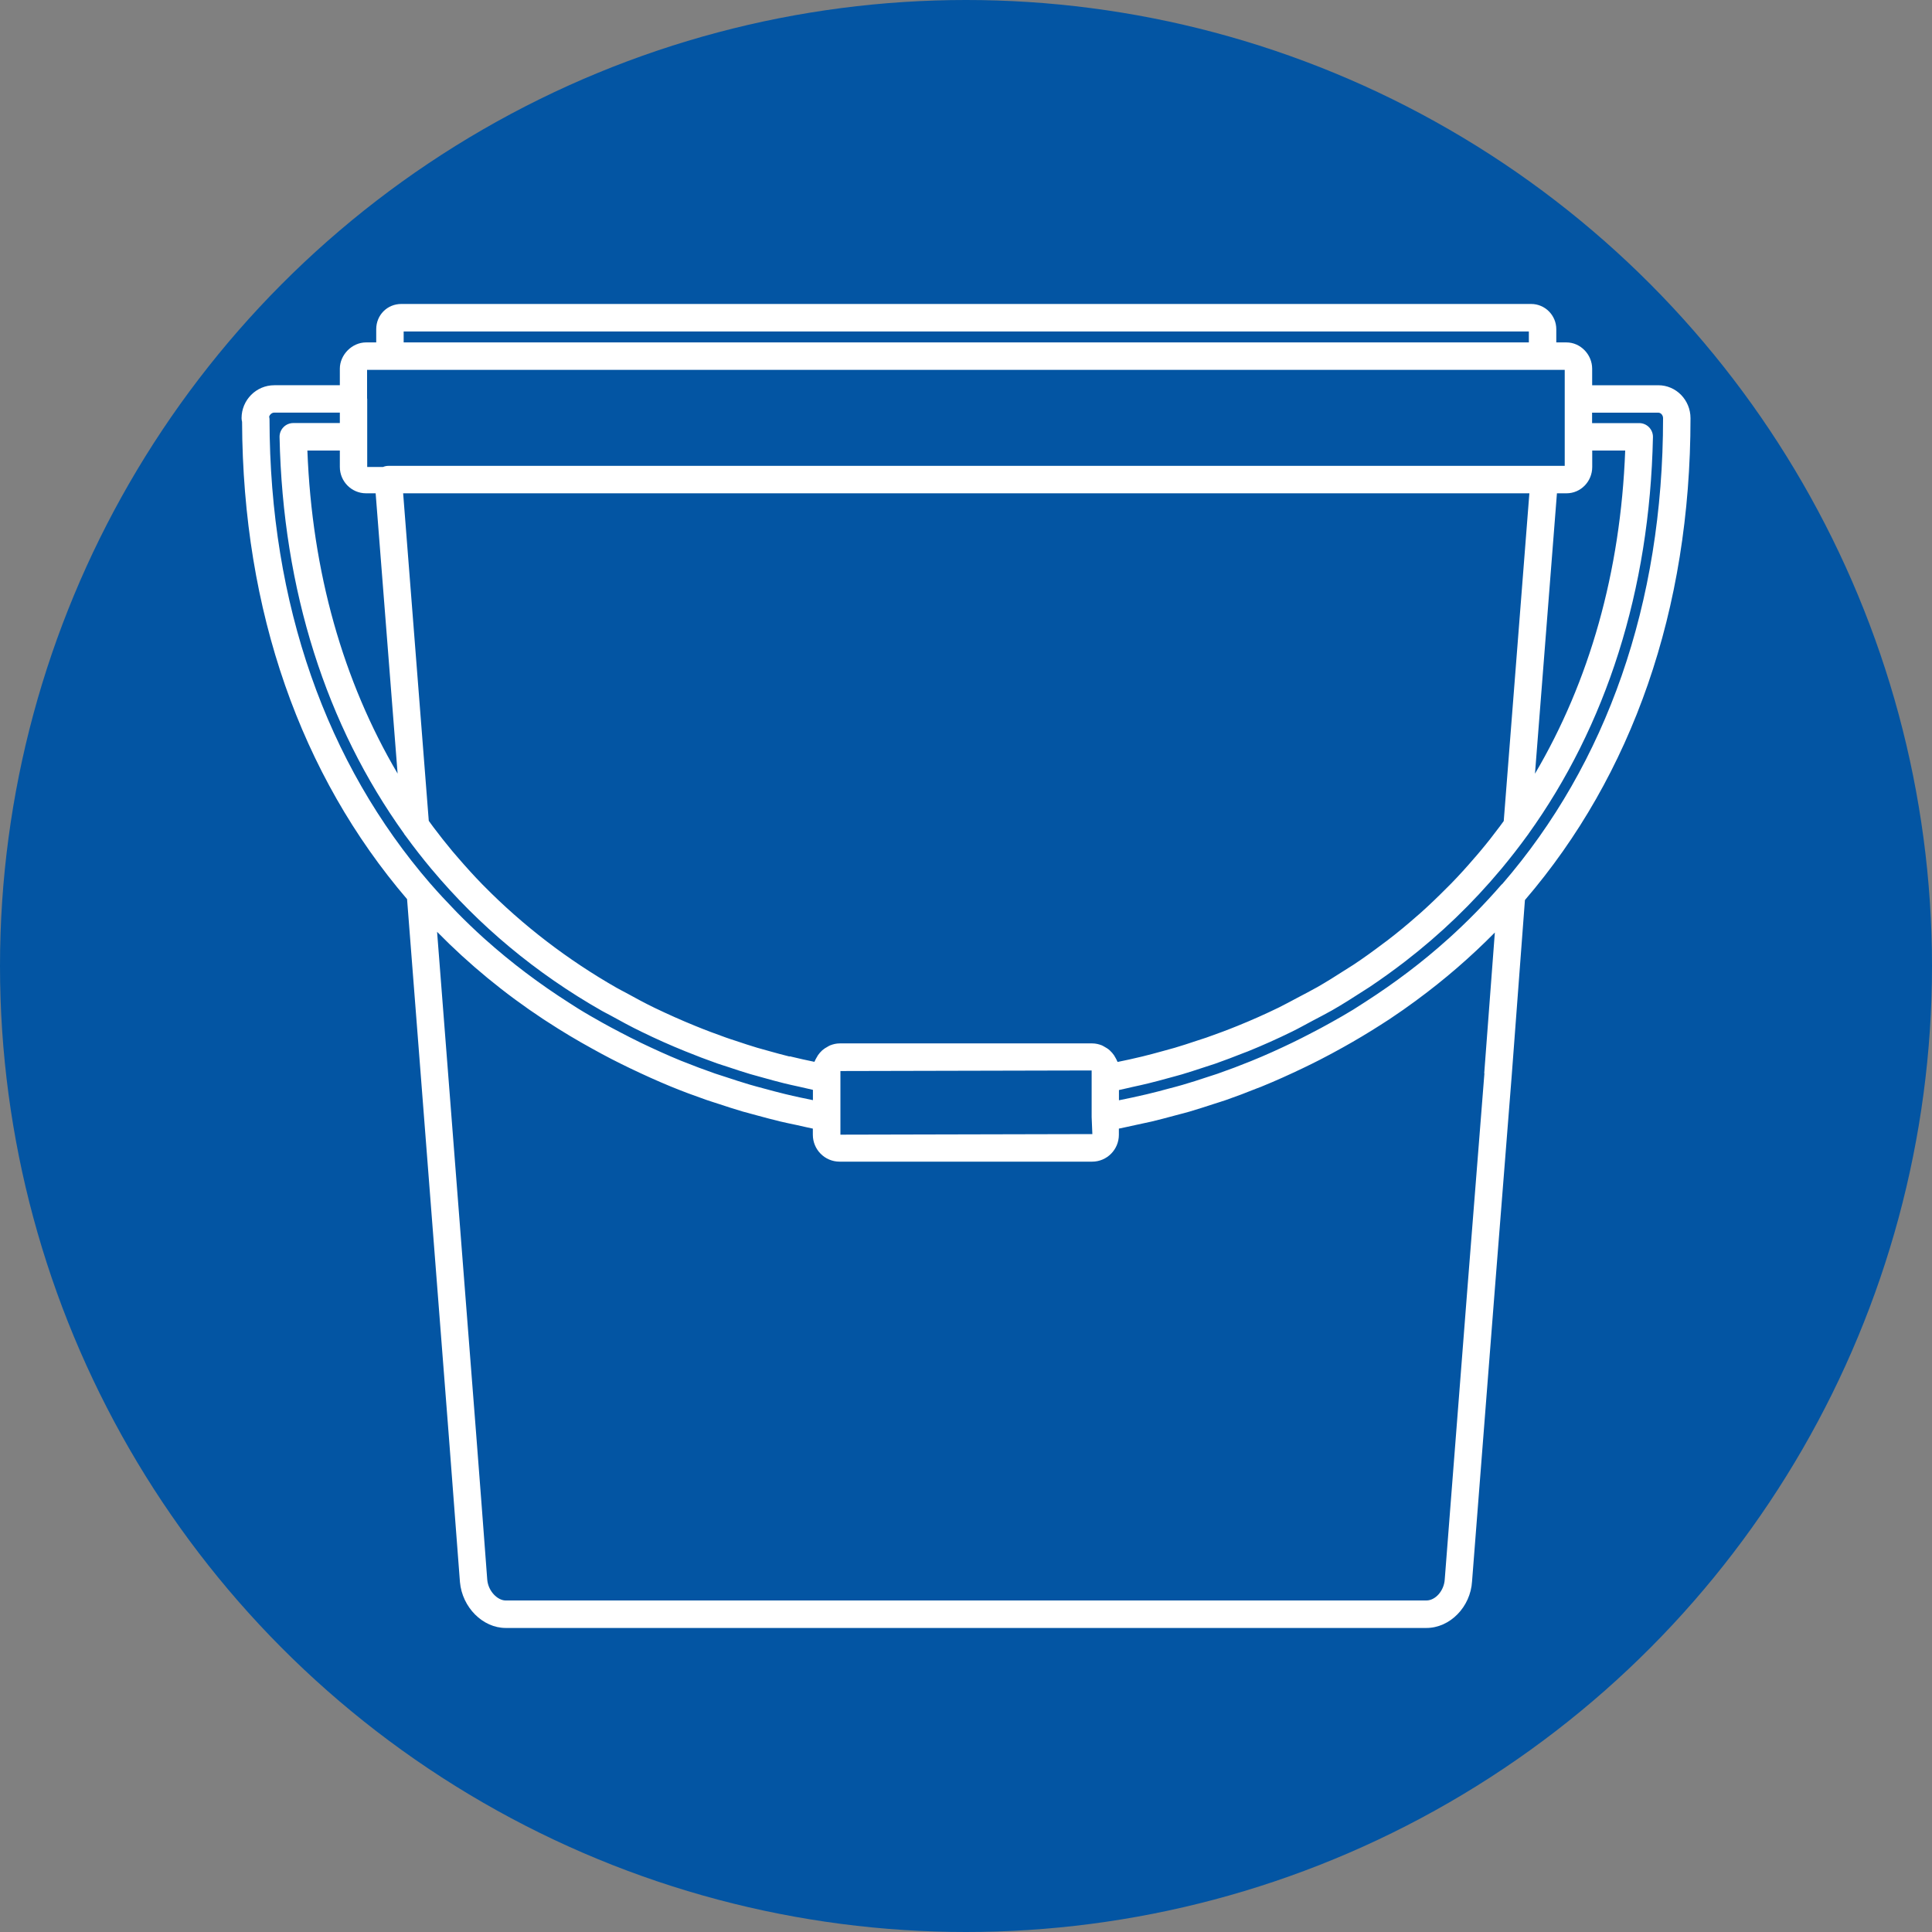 <?xml version="1.0" encoding="UTF-8"?> <svg xmlns="http://www.w3.org/2000/svg" id="Layer_1" viewBox="0 0 300 300"><rect x="0" y="0" width="300" height="300" fill="#808080" stroke="none"/><defs><style>.cls-1{fill:#fff;}.cls-2{fill:#0355a3;}</style></defs><circle class="cls-2" cx="150" cy="150" r="150"></circle><path class="cls-1" d="M262.5,64.93c0-2.82-2.24-5.11-5-5.11h-10.27v-2.56c0-2.22-1.82-4.09-3.99-4.09h-1.58v-2.05c0-2.16-1.75-3.92-3.9-3.92H62.32c-2.19,0-3.9,1.72-3.9,3.92v2.05h-1.58c-2.17,0-4.07,1.91-4.07,4.09v2.56h-10.18c-2.8,0-5.08,2.29-5.08,5.11,0,.17,.03,.38,.08,.58,.11,29.46,9.14,54.85,25.62,74.11l2.13,27.37c.85,11.02,1.69,21.83,2.52,32.44,1.24,15.88,2.44,31.28,3.56,46.23,.35,3.93,3.54,7.13,7.1,7.13H221.48c3.68,0,6.87-3.27,7.1-7.25l.98-12.57c1.64-21.08,3.35-43.05,5.18-65.98l2.05-27.23c16.64-19.39,25.71-45.04,25.71-74.82Zm-5-.85c.4,0,.74,.39,.74,.85,0,28.84-8.8,53.64-24.96,72.33-.05,.05-.12,.08-.16,.14-2.58,2.97-5.32,5.76-8.24,8.39-.02,.01-.03,.03-.05,.04-3.97,3.58-8.28,6.82-12.85,9.76-.62,.4-1.23,.8-1.86,1.19-1.11,.68-2.25,1.33-3.4,1.97-1.03,.58-2.07,1.14-3.13,1.68-.96,.5-1.91,.99-2.89,1.46-2.1,1.01-4.23,1.98-6.43,2.87-1.72,.7-3.47,1.36-5.25,1.98-.53,.18-1.07,.34-1.6,.52-1.26,.42-2.52,.83-3.81,1.2-.67,.2-1.35,.37-2.03,.55-1.17,.32-2.34,.63-3.53,.91-.75,.18-1.51,.34-2.27,.51-.67,.15-1.36,.28-2.03,.42v-1.59c.73-.15,1.44-.33,2.16-.49,.78-.17,1.57-.34,2.34-.53,1.05-.25,2.09-.54,3.12-.82,.71-.2,1.44-.38,2.15-.59,1.12-.33,2.23-.7,3.33-1.06,.61-.2,1.23-.39,1.84-.6,1.45-.51,2.89-1.06,4.33-1.63,.25-.1,.5-.18,.74-.28,2.32-.94,4.6-1.96,6.82-3.05,1.11-.54,2.16-1.14,3.24-1.71,1.01-.54,2.03-1.05,3.01-1.61,1.68-.96,3.29-1.99,4.9-3.03,.31-.2,.63-.39,.94-.6,1.88-1.26,3.7-2.57,5.48-3.94l.04-.03c5.51-4.25,10.46-9.02,14.85-14.27l.07-.08c1.42-1.71,2.79-3.46,4.09-5.26,.03-.04,.07-.08,.1-.12,0,0,0-.01,0-.02,12.08-16.82,18.87-37.79,19.37-61.67,.01-.57-.21-1.12-.61-1.53-.4-.41-.95-.64-1.52-.64h-7.32v-1.62h10.27ZM122.61,164.06c-1.05-.26-2.08-.54-3.11-.83-.63-.18-1.27-.35-1.9-.53-1.12-.33-2.22-.7-3.32-1.07-.52-.17-1.05-.33-1.56-.52-1.6-.57-3.18-1.16-4.74-1.8-2.17-.88-4.29-1.83-6.35-2.82-1.51-.73-2.98-1.53-4.45-2.34-.48-.26-.97-.5-1.44-.77-7.61-4.35-14.52-9.65-20.54-15.75-.1-.1-.2-.19-.29-.29-1.31-1.34-2.56-2.73-3.78-4.14-.3-.35-.61-.7-.91-1.06-1-1.2-1.97-2.43-2.91-3.68-.25-.33-.49-.67-.73-1l-3.98-50.86H237.48l-3.98,50.89c-.19,.26-.38,.52-.57,.78-.98,1.32-1.99,2.61-3.05,3.87-.31,.38-.64,.75-.96,1.12-1.15,1.34-2.33,2.65-3.56,3.91-.24,.25-.49,.49-.73,.73-1.33,1.34-2.68,2.64-4.09,3.9-.19,.17-.39,.33-.58,.5-1.45,1.28-2.95,2.52-4.49,3.7-.24,.18-.49,.36-.73,.54-1.49,1.13-3.01,2.23-4.58,3.27-.47,.31-.97,.61-1.44,.91-1.36,.88-2.74,1.74-4.15,2.55-1.02,.58-2.09,1.12-3.14,1.68-.94,.49-1.86,1.01-2.82,1.48-2.1,1.02-4.24,1.98-6.45,2.87-1.6,.65-3.22,1.25-4.84,1.82-.52,.18-1.04,.34-1.56,.51-1.11,.37-2.22,.74-3.35,1.07-.62,.18-1.26,.35-1.88,.52-1.04,.29-2.09,.57-3.15,.83-.66,.16-1.33,.31-1.99,.46-.61,.14-1.23,.26-1.85,.39-.02-.06-.06-.1-.08-.16-.06-.16-.14-.29-.22-.44-.15-.3-.33-.57-.55-.82-.11-.13-.23-.25-.36-.37-.25-.23-.53-.41-.83-.57-.14-.07-.26-.16-.41-.22-.46-.18-.96-.3-1.48-.3h-39.22c-.53,0-1.02,.12-1.48,.3-.15,.06-.27,.14-.41,.22-.3,.16-.58,.34-.83,.56-.13,.12-.25,.24-.36,.37-.22,.25-.4,.52-.55,.82-.08,.14-.16,.28-.22,.43-.02,.06-.06,.1-.08,.16-.6-.13-1.2-.25-1.79-.38-.68-.16-1.37-.31-2.05-.48ZM56.84,76.6h1.49l3.41,43.52c-8.44-14.31-13.29-31.26-14.01-50.16h5.04v2.55c0,2.26,1.83,4.09,4.07,4.09Zm186.41,0c2.2,0,3.99-1.83,3.99-4.09v-2.55h5.12c-.71,18.91-5.57,35.86-14.01,50.18l3.41-43.54h1.49Zm-112.75,96.86v-7.15l39.01-.09v7.24l.11,2.64-39.12,.09v-2.73ZM62.68,51.47H237.4v1.7H62.68v-1.7Zm-2.13,5.96H242.97v14.91H60.29c-.28,0-.55,.06-.81,.17h-2.46v-4.65s0-.02,0-.04v-5.88s-.02-.05-.02-.08v-4.43h3.54Zm-18.76,7.29c.1-.36,.43-.65,.8-.65h10.18v1.62h-7.23c-.57,0-1.12,.23-1.52,.64-.4,.41-.62,.96-.61,1.53,.5,23.86,7.29,44.82,19.36,61.63,.01,.02,0,.05,.02,.06,.09,.12,.19,.23,.27,.35,1.26,1.73,2.58,3.42,3.95,5.06l.03,.03c7.29,8.71,16.14,16.13,26.45,21.99,.42,.24,.86,.45,1.28,.68,1.61,.89,3.22,1.77,4.9,2.58,2.19,1.07,4.43,2.07,6.71,2.99,1.64,.67,3.3,1.3,4.99,1.9,.54,.19,1.09,.35,1.63,.53,1.17,.39,2.33,.78,3.52,1.13,.65,.19,1.32,.36,1.98,.55,1.09,.3,2.18,.61,3.29,.88,.73,.18,1.47,.34,2.21,.5,.74,.17,1.48,.35,2.23,.51v1.6c-.67-.14-1.34-.27-2.01-.42-.76-.17-1.53-.33-2.28-.52-1.15-.28-2.28-.58-3.41-.89-.71-.19-1.43-.38-2.14-.59-1.22-.36-2.42-.75-3.62-1.15-.58-.19-1.18-.37-1.76-.57-1.69-.59-3.36-1.22-5.01-1.88-.07-.03-.14-.05-.21-.08-2.16-.88-4.25-1.84-6.32-2.83-1.11-.54-2.2-1.1-3.29-1.67-.88-.46-1.76-.93-2.62-1.41-1.28-.72-2.55-1.44-3.79-2.21-.45-.28-.89-.57-1.33-.85-4.65-2.96-9.02-6.25-13.06-9.86-.12-.11-.24-.21-.36-.32-1.36-1.23-2.68-2.5-3.96-3.8-.16-.16-.31-.32-.47-.49-1.27-1.31-2.51-2.64-3.71-4.02-.01-.01-.03-.02-.04-.04-16.13-18.64-24.95-43.37-24.99-72.09,0-.14-.02-.3-.06-.46Zm188.71,101.93c-1.83,22.92-3.54,44.9-5.18,65.98l-.98,12.61c-.1,1.75-1.43,3.28-2.85,3.28H78.51c-1.21,0-2.69-1.39-2.85-3.22-1.11-14.92-2.32-30.33-3.56-46.21-.83-10.6-1.67-21.41-2.52-32.43l-1.71-21.97c4.95,5.04,10.47,9.59,16.53,13.59,.22,.15,.45,.29,.67,.43,2.22,1.45,4.51,2.82,6.88,4.12,1,.55,1.99,1.1,3.01,1.62,.95,.49,1.91,.96,2.88,1.43,2.07,.99,4.18,1.95,6.34,2.84,1.8,.74,3.64,1.42,5.5,2.07,.6,.21,1.21,.39,1.81,.59,1.27,.42,2.55,.84,3.85,1.22,.77,.22,1.55,.42,2.32,.63,1.16,.31,2.32,.63,3.5,.91,.83,.2,1.68,.37,2.53,.55,.84,.18,1.68,.39,2.53,.56v.96c0,2.3,1.86,4.17,4.15,4.17h39.22c2.29,0,4.15-1.87,4.15-4.17v-.96c.83-.16,1.64-.36,2.46-.53,.88-.19,1.76-.37,2.63-.57,1.19-.28,2.35-.6,3.52-.91,.77-.21,1.55-.4,2.32-.62,1.27-.37,2.51-.78,3.75-1.18,.65-.21,1.31-.41,1.95-.63,1.61-.56,3.19-1.16,4.75-1.79,.24-.1,.5-.18,.74-.28,.05-.02,.09-.04,.14-.06,2.16-.88,4.25-1.83,6.32-2.82,.89-.42,1.76-.86,2.63-1.3,1.21-.62,2.4-1.26,3.58-1.92,1.98-1.1,3.9-2.25,5.78-3.45,.49-.31,.98-.62,1.46-.94,1.42-.94,2.81-1.92,4.17-2.92l.02-.02c4.37-3.21,8.42-6.72,12.16-10.51l-1.65,21.87Z"></path></svg> 